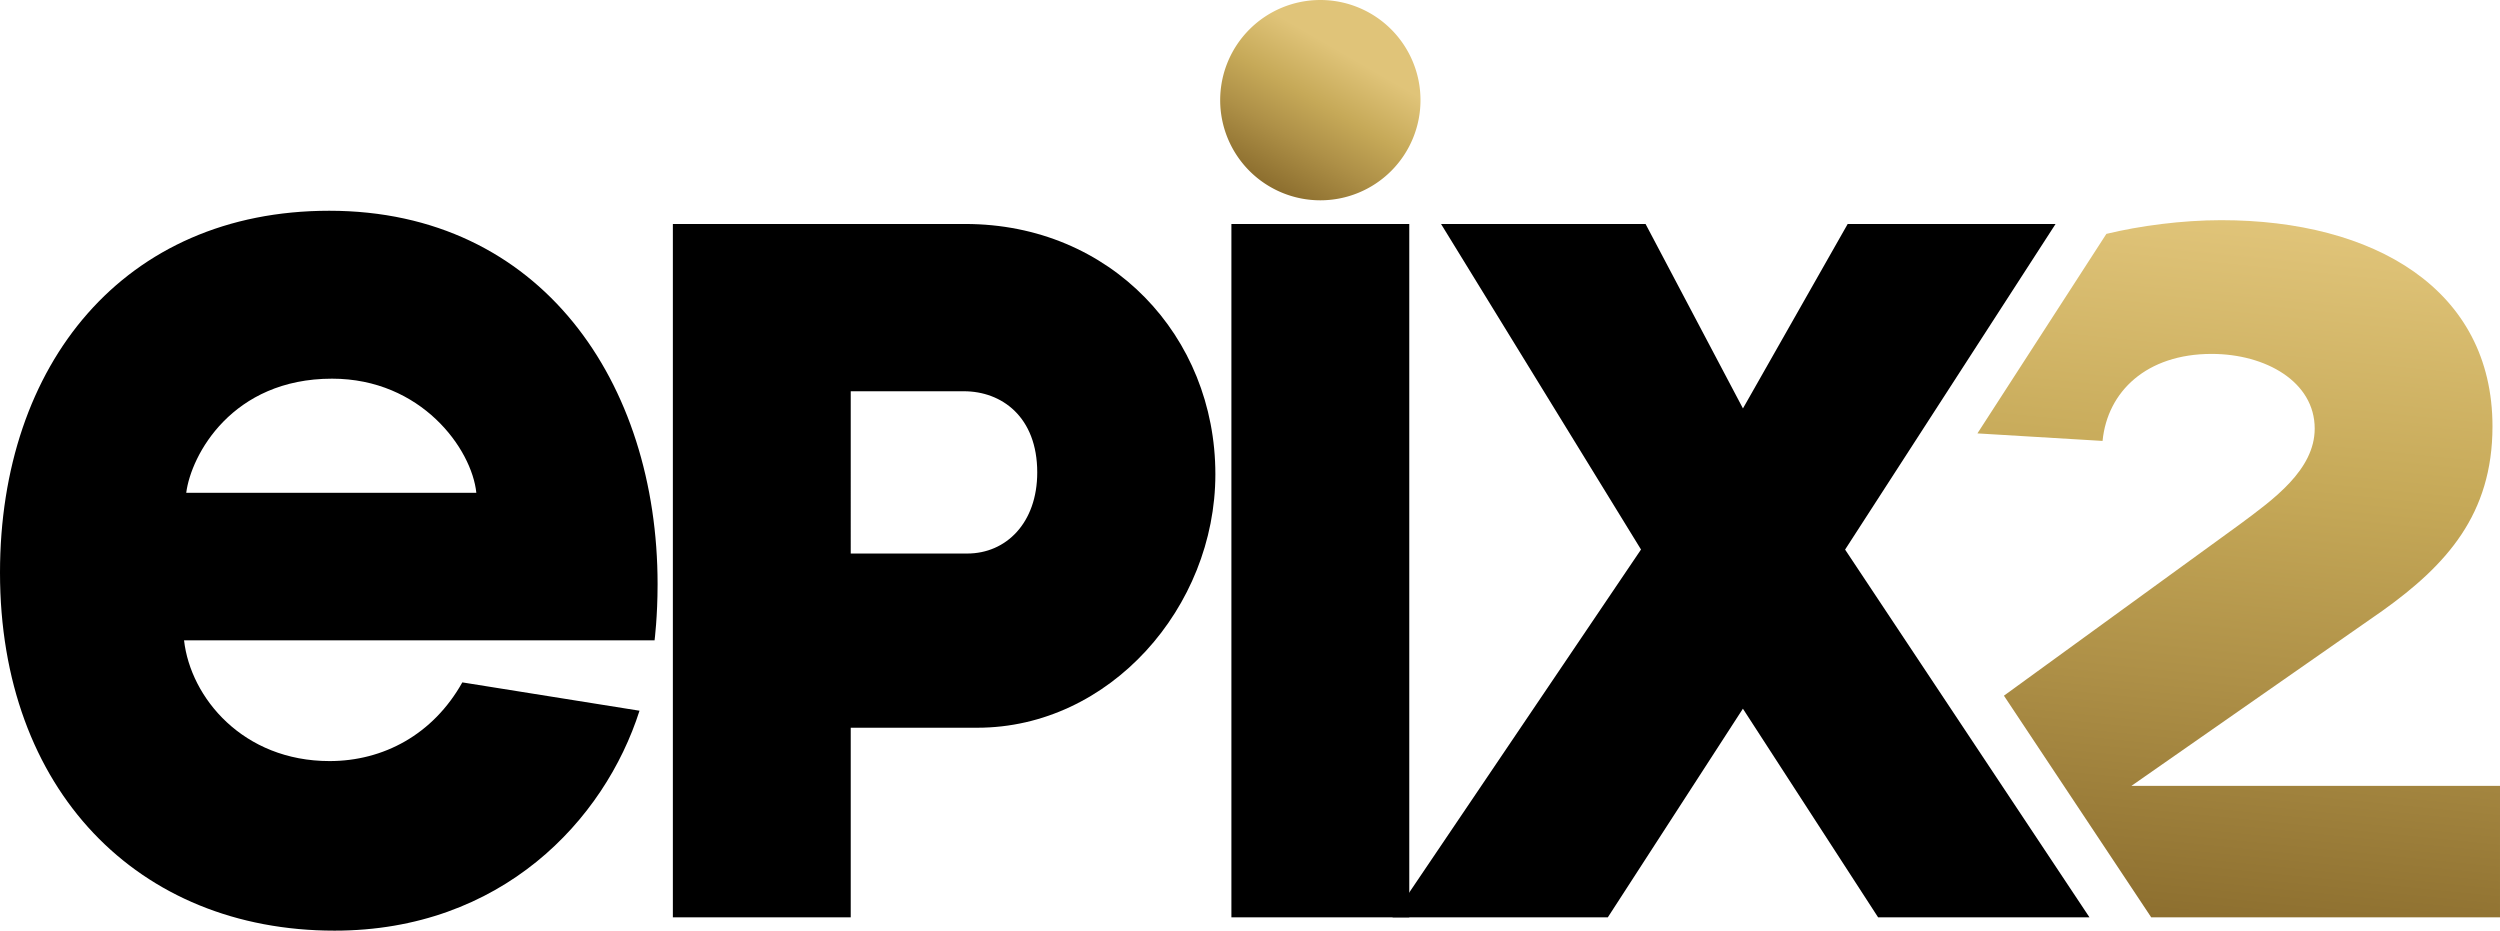 <?xml version="1.0" encoding="UTF-8" standalone="no"?>
<!-- Created with Inkscape (http://www.inkscape.org/) -->

<svg
   xmlns:dc="http://purl.org/dc/elements/1.1/"
   xmlns:cc="http://creativecommons.org/ns#"
   xmlns:rdf="http://www.w3.org/1999/02/22-rdf-syntax-ns#"
   xmlns:svg="http://www.w3.org/2000/svg"
   xmlns="http://www.w3.org/2000/svg"
   xmlns:xlink="http://www.w3.org/1999/xlink"
   xmlns:sodipodi="http://sodipodi.sourceforge.net/DTD/sodipodi-0.dtd"
   xmlns:inkscape="http://www.inkscape.org/namespaces/inkscape"
   width="723.54mm"
   height="269.346mm"
   viewBox="0 0 723.54 269.346"
   version="1.1"
   id="svg8"
   inkscape:version="0.92.4 (5da689c313, 2019-01-14)"
   sodipodi:docname="Epix2-new-logo.svg">
  <defs
     id="defs2">
    <linearGradient
       inkscape:collect="always"
       id="linearGradient843">
      <stop
         style="stop-color:#8d6f2f;stop-opacity:1"
         offset="0"
         id="stop839" />
      <stop
         id="stop862"
         offset="0.346"
         style="stop-color:#ae9047;stop-opacity:1" />
      <stop
         style="stop-color:#c6a958;stop-opacity:1"
         offset="0.633"
         id="stop864" />
      <stop
         style="stop-color:#e0c479;stop-opacity:1"
         offset="1"
         id="stop841" />
    </linearGradient>
    <linearGradient
       inkscape:collect="always"
       xlink:href="#linearGradient843"
       id="linearGradient1449"
       gradientUnits="userSpaceOnUse"
       gradientTransform="translate(676.097,-1.2915284e-5)"
       x1="41.288"
       y1="32.731"
       x2="63.167"
       y2="-5.165" />
    <linearGradient
       inkscape:collect="always"
       xlink:href="#linearGradient843"
       id="linearGradient1465"
       x1="269.31"
       y1="599.483"
       x2="285.373"
       y2="439.645"
       gradientUnits="userSpaceOnUse"
       gradientTransform="matrix(1.262,0,0,1.262,623.04,-514.12)" />
    <linearGradient
       inkscape:collect="always"
       xlink:href="#linearGradient843"
       id="linearGradient1518"
       gradientUnits="userSpaceOnUse"
       gradientTransform="matrix(1.262,0,0,1.262,628.994,-514.12)"
       x1="269.31"
       y1="599.483"
       x2="285.373"
       y2="439.645" />
  </defs>
  <sodipodi:namedview
     id="base"
     pagecolor="#ffffff"
     bordercolor="#666666"
     borderopacity="1.0"
     inkscape:pageopacity="0.0"
     inkscape:pageshadow="2"
     inkscape:zoom="0.32399174"
     inkscape:cx="1367.3188"
     inkscape:cy="508.99993"
     inkscape:document-units="mm"
     inkscape:current-layer="layer1"
     showgrid="false"
     showguides="false"
     inkscape:guide-bbox="true"
     fit-margin-top="0"
     fit-margin-left="0"
     fit-margin-right="0"
     fit-margin-bottom="0"
     inkscape:window-width="1920"
     inkscape:window-height="1028"
     inkscape:window-x="-8"
     inkscape:window-y="-8"
     inkscape:window-maximized="1"
     inkscape:snap-bbox="false"
     inkscape:bbox-nodes="true"
     inkscape:snap-smooth-nodes="true"
     inkscape:object-paths="false">
    <sodipodi:guide
       position="-293.97,269.346"
       orientation="0,1"
       id="guide1475"
       inkscape:locked="false" />
    <sodipodi:guide
       position="-579.26,7.9256512e-07"
       orientation="0,1"
       id="guide1477"
       inkscape:locked="false" />
  </sodipodi:namedview>
  <g
     inkscape:label="Layer 1"
     inkscape:groupmode="layer"
     id="layer1"
     transform="translate(-346.351,22.881)">
    <path
       style="opacity:1;fill:url(#linearGradient1518);fill-opacity:1;stroke-width:0.265"
       inkscape:connector-curvature="0"
       d="m 963.216,204.562 72.632,-50.663 c 18.498,-13.212 31.866,-27.878 31.866,-53.369 0,-39.792 -34.353,-59.689 -78.497,-59.689 -11.348,0 -23.608,1.634 -33.246,3.966 l -37.325,57.744 36.218,2.176 c 1.398,-14.299 12.745,-25.181 31.555,-25.181 15.698,0 29.843,8.083 29.843,21.606 0,11.969 -11.97,20.517 -21.608,27.668 l -68.335,49.643 42.621,64.138 h 100.948 v -38.04 z"
       id="path1405"
       sodipodi:nodetypes="ccsscccsscccccc" />
    <path
       inkscape:connector-curvature="0"
       id="path1439"
       d="m 441.634,38.115 c -59.394,0 -95.284,44.345 -95.284,104.746 0,62.828 39.867,103.603 96.837,103.603 48.207,0 78.095,-31.84 88.247,-63.651 l -51.279,-8.2 c -8.459,15.098 -22.865,22.773 -38.413,22.773 -25.044,0 -40.235,-18.307 -42.126,-34.94 h 136.176 c 0,0 0.875,-6.797 0.875,-16.251 0,-58.239 -33.641,-108.08 -95.033,-108.08 z m 0.818,48.598 c 25.838,0 40.441,20.31 41.756,33.024 h -83.959 c 1.409,-10.952 13.256,-33.024 42.204,-33.024 z"
       style="opacity:1;fill:#000000;fill-opacity:1;stroke:none;stroke-width:0.265px;stroke-linecap:butt;stroke-linejoin:miter;stroke-opacity:1" />
    <path
       sodipodi:nodetypes="ccccsssccccccc"
       inkscape:connector-curvature="0"
       id="path1441"
       d="M 541.088,41.943 V 242.602 h 51.478 v -54.866 h 36.621 c 38.32,0 68.911,-34.838 68.911,-73.369 0,-39.956 -30.303,-72.424 -72.4,-72.424 z m 51.478,48.413 h 32.751 c 10.931,1.13e-4 21.227,7.397 21.227,23.482 1e-5,14.642 -9.026,23.482 -20.246,23.482 h -33.732 z"
       style="opacity:1;vector-effect:none;fill:#000000;fill-opacity:1;fill-rule:evenodd;stroke:none;stroke-width:0.265;stroke-linecap:butt;stroke-linejoin:miter;stroke-miterlimit:4;stroke-dasharray:none;stroke-dashoffset:0;stroke-opacity:1" />
    <path
       inkscape:connector-curvature="0"
       id="path1443"
       d="M 702.739,41.943 V 242.602 h 51.479 V 41.943 Z"
       style="opacity:1;vector-effect:none;fill:#000000;fill-opacity:1;fill-rule:evenodd;stroke:none;stroke-width:0.265;stroke-linecap:butt;stroke-linejoin:miter;stroke-miterlimit:4;stroke-dasharray:none;stroke-dashoffset:0;stroke-opacity:1" />
    <path
       sodipodi:nodetypes="ccccccccccccc"
       inkscape:connector-curvature="0"
       id="path1445"
       d="m 749.363,242.601 71.923,-106.442 -57.874,-94.216 59.191,-2.4e-4 28.185,53.385 30.312,-53.385 h 60.165 l -60.913,94.237 70.72,106.422 h -61.172 l -39.125,-60.376 -39.088,60.376 z"
       style="opacity:1;fill:#000000;fill-opacity:1;stroke:none;stroke-width:0.265px;stroke-linecap:butt;stroke-linejoin:miter;stroke-opacity:1" />
    <path
       style="opacity:1;vector-effect:none;fill:url(#linearGradient1449);fill-opacity:1;fill-rule:evenodd;stroke:none;stroke-width:1.323;stroke-linecap:butt;stroke-linejoin:miter;stroke-miterlimit:4;stroke-dasharray:none;stroke-dashoffset:0;stroke-opacity:1;paint-order:normal"
       d="M 757.464,6.105 A 28.986,28.986 0 0 1 728.478,35.091 28.986,28.986 0 0 1 699.492,6.105 28.986,28.986 0 0 1 728.478,-22.881 28.986,28.986 0 0 1 757.464,6.105 Z"
       id="circle1447" />
  </g>
</svg>
